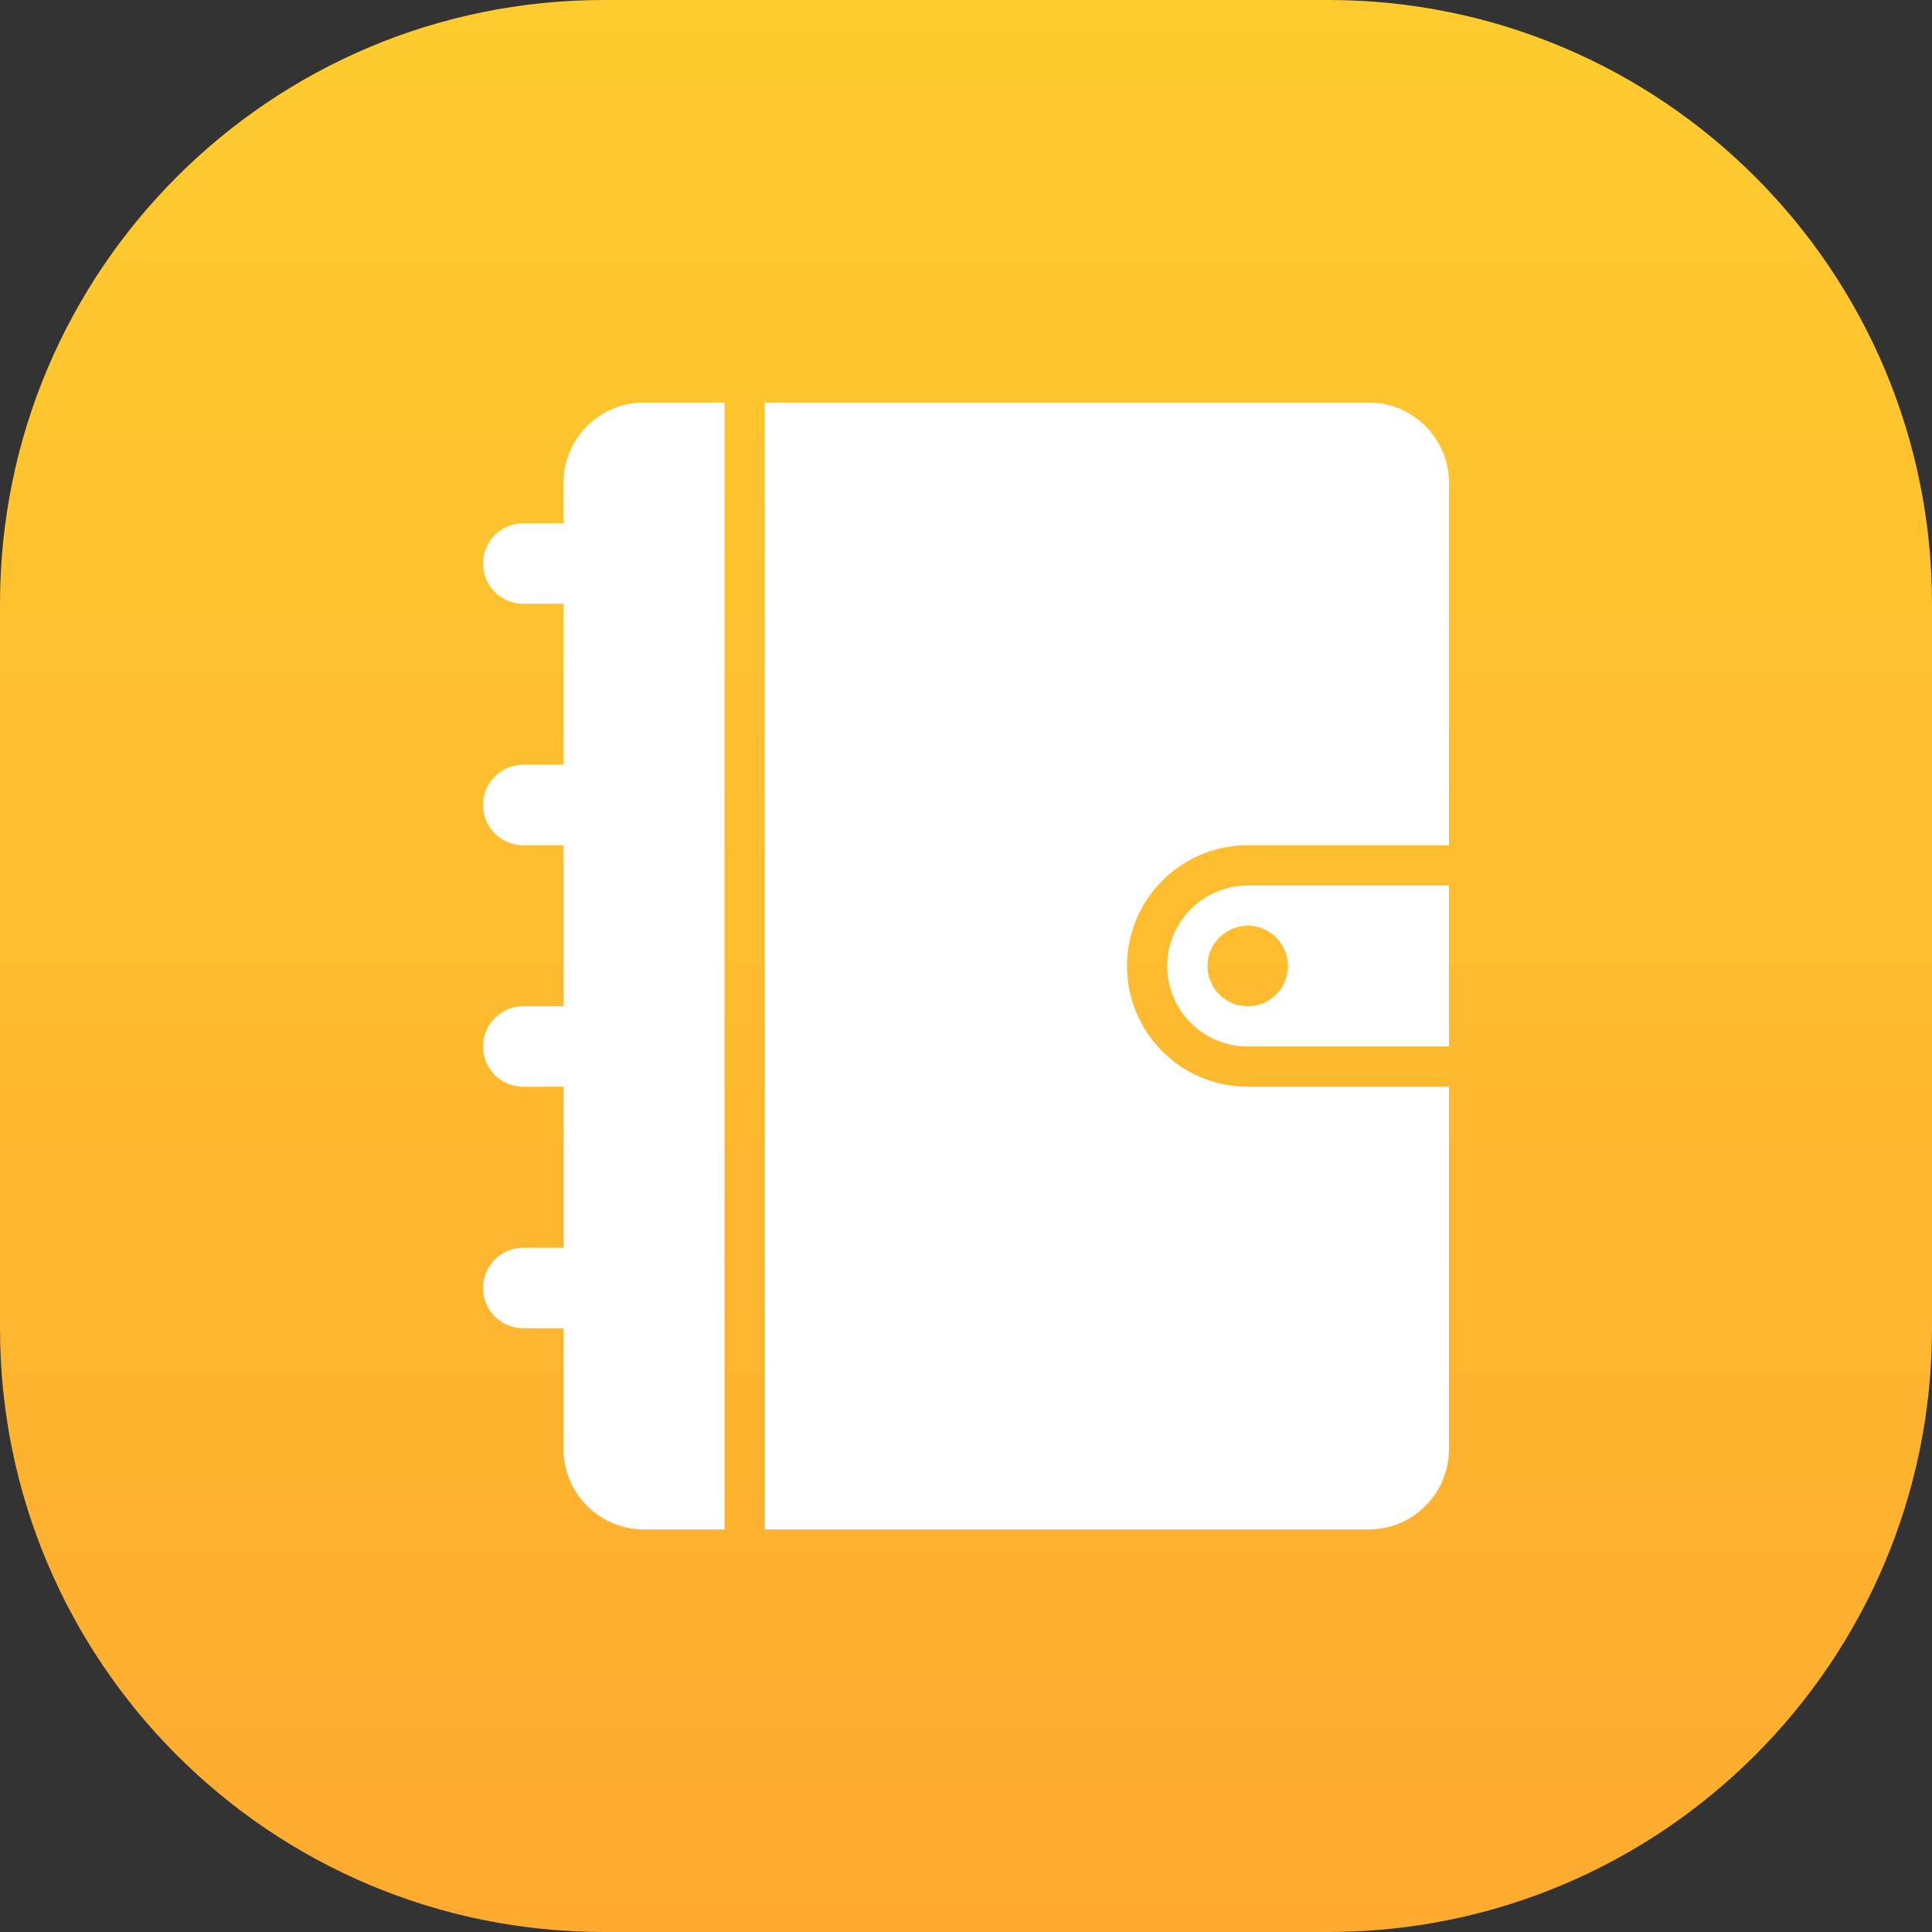<svg width="32" height="32" viewBox="0 0 32 32" fill="none" xmlns="http://www.w3.org/2000/svg">
<rect x="0" y="0" width="32" height="32" fill="#333333" stroke="none"/>
<path d="M0 10C0 4.477 4.477 0 10 0H22C27.523 0 32 4.477 32 10V22C32 27.523 27.523 32 22 32H10C4.477 32 0 27.523 0 22V10Z" fill="url(#paint0_linear_1982_23214)"/>
<path d="M9.333 8C9.333 7.264 9.93 6.667 10.667 6.667H12V25.333H10.667C9.93 25.333 9.333 24.736 9.333 24V22H8.667C8.298 22 8 21.701 8 21.333C8 20.965 8.298 20.667 8.667 20.667H9.333V18H8.667C8.298 18 8 17.701 8 17.333C8 16.965 8.298 16.667 8.667 16.667H9.333V14H8.667C8.298 14 8 13.701 8 13.333C8 12.965 8.298 12.667 8.667 12.667H9.333V10H8.667C8.298 10 8 9.701 8 9.333C8 8.965 8.298 8.667 8.667 8.667H9.333V8Z" fill="white"/>
<path d="M12.667 25.333V6.667H22.667C23.403 6.667 24 7.264 24 8V14H20.667C19.562 14 18.667 14.895 18.667 16C18.667 17.105 19.562 18 20.667 18H24V24C24 24.736 23.403 25.333 22.667 25.333H12.667Z" fill="white"/>
<path fill-rule="evenodd" clip-rule="evenodd" d="M20.667 14.667H24V17.333H20.667C19.93 17.333 19.333 16.736 19.333 16C19.333 15.264 19.93 14.667 20.667 14.667ZM20.667 16.667C21.035 16.667 21.333 16.368 21.333 16C21.333 15.632 21.035 15.333 20.667 15.333C20.299 15.333 20 15.632 20 16C20 16.368 20.299 16.667 20.667 16.667Z" fill="white"/>
<defs>
<linearGradient id="paint0_linear_1982_23214" x1="16" y1="0" x2="16" y2="32" gradientUnits="userSpaceOnUse">
<stop stop-color="#FECC2F"/>
<stop offset="1" stop-color="#FEAB2F"/>
</linearGradient>
</defs>
</svg>
